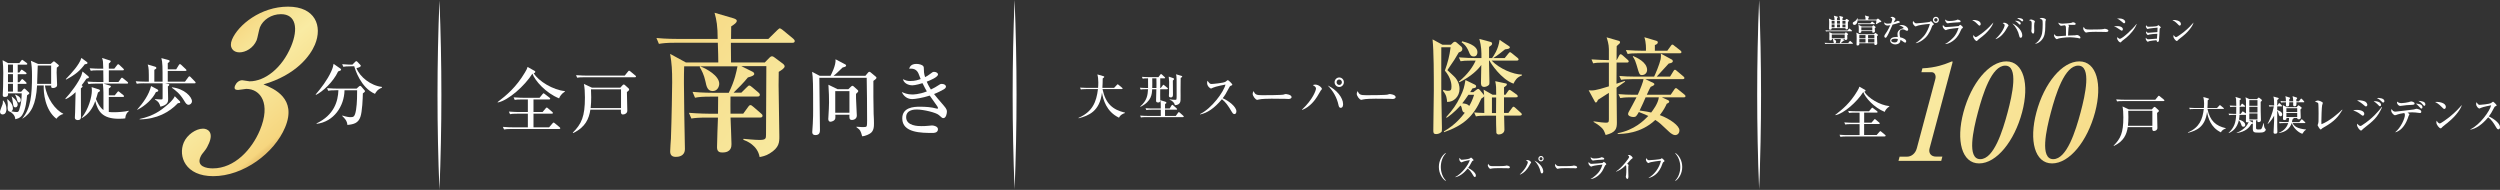 <?xml version="1.0" encoding="UTF-8"?>
<svg id="_レイヤー_2" data-name="レイヤー 2" xmlns="http://www.w3.org/2000/svg" width="688.3" height="52.27" xmlns:xlink="http://www.w3.org/1999/xlink" viewBox="0 0 688.3 52.27">
  <rect x="0" y="0" width="688.3" height="52.27" fill="#333333" stroke="none"/>
  <defs>
    <style>
      .cls-1 {
        fill: #fff;
      }

      .cls-2 {
        fill: url(#_新規グラデーションスウォッチ_5);
      }

      .cls-3 {
        fill: url(#_新規グラデーションスウォッチ_5-5);
      }

      .cls-4 {
        fill: url(#_新規グラデーションスウォッチ_5-2);
      }

      .cls-5 {
        fill: url(#_新規グラデーションスウォッチ_5-4);
      }

      .cls-6 {
        fill: url(#_新規グラデーションスウォッチ_5-6);
      }

      .cls-7 {
        fill: url(#_新規グラデーションスウォッチ_5-3);
      }
    </style>
    <linearGradient id="_新規グラデーションスウォッチ_5" data-name="新規グラデーションスウォッチ 5" x1="173.79" y1="-149.39" x2="640.43" y2="170.19" gradientUnits="userSpaceOnUse">
      <stop offset="0" stop-color="#f9eba3"/>
      <stop offset=".03" stop-color="#f6d67f"/>
      <stop offset=".1" stop-color="#e3ba68"/>
      <stop offset=".19" stop-color="#cb974b"/>
      <stop offset=".24" stop-color="#c38a40"/>
      <stop offset=".3" stop-color="#d6a758"/>
      <stop offset=".39" stop-color="#f6d67f"/>
      <stop offset=".46" stop-color="#f7e395"/>
      <stop offset=".52" stop-color="#f9eba3"/>
      <stop offset=".69" stop-color="#f6d67f"/>
      <stop offset=".7" stop-color="#edc974"/>
      <stop offset=".75" stop-color="#d6a657"/>
      <stop offset=".79" stop-color="#c89146"/>
      <stop offset=".81" stop-color="#c38a40"/>
      <stop offset=".87" stop-color="#d6a758"/>
      <stop offset=".96" stop-color="#f6d67f"/>
      <stop offset=".98" stop-color="#f7e191"/>
      <stop offset="1" stop-color="#f9ea9f"/>
    </linearGradient>
    <linearGradient id="_新規グラデーションスウォッチ_5-2" data-name="新規グラデーションスウォッチ 5" x1="263" y1="-114.33" x2="621.56" y2="131.23" gradientTransform="translate(81.01 5)" xlink:href="#_新規グラデーションスウォッチ_5"/>
    <linearGradient id="_新規グラデーションスウォッチ_5-3" data-name="新規グラデーションスウォッチ 5" x1="263" y1="-114.33" x2="621.56" y2="131.23" gradientTransform="translate(81.01 5)" xlink:href="#_新規グラデーションスウォッチ_5"/>
    <linearGradient id="_新規グラデーションスウォッチ_5-4" data-name="新規グラデーションスウォッチ 5" x1="263" y1="-114.33" x2="621.56" y2="131.23" gradientTransform="translate(81.01 5)" xlink:href="#_新規グラデーションスウォッチ_5"/>
    <linearGradient id="_新規グラデーションスウォッチ_5-5" data-name="新規グラデーションスウォッチ 5" x1="41.84" y1="-82.92" x2="389.43" y2="155.13" xlink:href="#_新規グラデーションスウォッチ_5"/>
    <linearGradient id="_新規グラデーションスウォッチ_5-6" data-name="新規グラデーションスウォッチ 5" x1="35.08" y1="-20.13" x2="103.16" y2="61.35" gradientTransform="translate(-4)" xlink:href="#_新規グラデーションスウォッチ_5"/>
  </defs>
  <g id="_落とし込み" data-name="落とし込み">
    <path class="cls-1" d="m308.08,32.4c-3.51-1.67-4.35-5.01-4.69-6.9-.59,5.13-3.65,6.35-6.42,7.07l-.03-.12c3.85-1.67,4.93-4.39,5.35-7.92h-3.24c-.95,0-1.2.06-1.46.1l-.23-.51c.65.05,1.28.08,1.93.08h3.03c.03-.33.07-.81.07-1.5,0-.79-.09-1.6-.26-2.21l1.66.48c.09.03.23.07.23.19,0,.15-.27.34-.42.44-.01.83-.03,1.77-.09,2.59h3.22l.76-.8c.07-.07.14-.18.22-.18s.16.08.26.15l.96.8c.07.06.14.12.14.21,0,.15-.14.15-.22.15h-5.31c.85,4.07,2.85,5.71,6.19,6.49v.11c-.54.19-1.27.46-1.64,1.28Z"/>
    <path class="cls-1" d="m321.35,24.57h-1.92c-.03,1.46,0,2.25.01,2.93.01.25.01.72-.58.72s-.57-.36-.57-.55c0-.03.01-.19.01-.39.01-.43.05-2.32.07-2.71h-1.16c-.05,1.31-.14,3.3-3.2,4.84l-.08-.1c1.84-1.59,2.05-3.06,2.15-4.75h-.57c-.82,0-1.12.03-1.46.1l-.22-.51c.82.07,1.77.08,1.92.08h.34c.01-.5.01-.52-.01-2.66-.92,0-1.22.04-1.46.1l-.23-.51c.82.07,1.78.08,1.93.08h2.62l.51-.68c.09-.12.14-.18.2-.18.08,0,.2.11.26.15l.73.68c.09.08.14.12.14.21,0,.12-.11.15-.2.15h-1.14v2.66s.14,0,.14,0l.54-.72c.11-.15.15-.17.2-.17.07,0,.12.04.24.15l.85.7c.07.06.14.12.14.21,0,.14-.11.15-.2.15Zm4.37,7.67h-10.14c-.82,0-1.12.03-1.46.1l-.22-.51c.82.07,1.77.08,1.92.08h3.77v-1.71h-2.51c-.82,0-1.12.03-1.46.1l-.23-.51c.82.07,1.78.08,1.93.08h2.27c0-1.39,0-1.56-.12-2.29l1.31.4c.23.07.35.15.35.32,0,.12-.07.17-.36.34-.01.18-.03.39-.01,1.23h1.28l.51-.84c.04-.06.14-.18.22-.18s.22.12.24.15l.93.84c.08.08.14.12.14.21,0,.14-.11.15-.2.15h-3.12v1.71h2.96l.63-.87c.12-.18.18-.18.2-.18.09,0,.22.11.26.15l.97.87c.08.07.13.12.13.21,0,.14-.11.15-.2.15Zm-7.34-10.67h-1.14c.03,1.17,0,2.21-.01,2.66h1.16c0-.48.03-1.71-.01-2.66Zm4.53.61c-.01.61.03,3.27.03,3.81,0,.28,0,.84-.58.84-.54,0-.54-.33-.54-.51,0-.12.04-.66.04-.77.04-1.33.03-2.77.03-3.01,0-.28-.01-.4-.12-1.45l1.2.4c.19.07.27.15.27.26,0,.08,0,.12-.32.43Zm2.15-.73c-.01.33-.03,2.44-.03,3.59,0,.68.03,1.77,0,2.44-.01.41-.07,1.44-1.58,1.48-.07-.61-.63-1.23-1.41-1.49v-.11c.49.07,1.08.12,1.55.12.36,0,.36-.06.36-1.34,0-.98-.01-3.48-.01-4.27-.01-.84-.07-1.08-.15-1.42l1.47.43c.2.05.23.12.23.18,0,.18-.24.29-.45.39Z"/>
    <path class="cls-1" d="m339.86,31.41c-.36,0-.57-.36-.7-.58-1.04-1.77-1.66-2.65-2.74-3.52-2.07,2.51-4.12,3.85-6.03,4.2v-.11c3.23-1.53,6.57-6.16,7.01-8.12-.04.01-2.74.51-3.46.87-.39.21-.45.22-.55.22-.2,0-1.05-.63-1.05-1.52,0-.36.05-.46.12-.61.55.73.66.88,1.11.88.32,0,3.28-.26,3.84-.62.09-.07.53-.44.64-.44.18,0,1.23,1.02,1.23,1.24,0,.15-.09.19-.53.36-.12.06-.18.15-.38.52-.89,1.66-1.04,1.93-1.74,2.86,1.65.7,3.77,2.36,3.77,3.6,0,.33-.12.76-.53.76Z"/>
    <path class="cls-1" d="m354.68,27.25c-.22,0-.55-.01-.82-.04-.26-.01-3.55-.04-3.78-.04-.78,0-2.85.04-3.47.22-.24.07-.35.1-.46.1-.5,0-1.26-1.09-1.26-1.64,0-.18.05-.41.22-.77.47.97.8,1.13,2.41,1.13.78,0,5.47-.01,5.93-.18.2-.07.36-.14.54-.14.03,0,1.61.12,1.61.86,0,.23-.26.51-.91.51Z"/>
    <path class="cls-1" d="m358.47,30.17c2.99-2.79,3.85-5.3,3.85-5.8,0-.43-.43-.69-.85-.9.13-.1.23-.18.62-.18,1,0,1.86.84,1.86,1.2,0,.1-.12.21-.3.41-.05.06-.87,1.49-1.04,1.75-.51.8-1.89,2.79-4.1,3.62l-.05-.11Zm11.31-1.5c0,.17,0,1.02-.66,1.02-.43,0-.54-.47-.61-.79-.43-2.04-1.49-3.89-2.96-5.36,2.43,1.1,4.23,3.38,4.23,5.12Zm.22-6.03c0,.72-.58,1.31-1.28,1.31s-1.28-.59-1.28-1.31.58-1.31,1.28-1.31,1.28.58,1.28,1.31Zm-2.01,0c0,.41.32.75.73.75s.73-.35.73-.75c0-.43-.35-.75-.73-.75s-.73.3-.73.75Z"/>
    <path class="cls-1" d="m383.33,27.25c-.22,0-.55-.01-.82-.04-.26-.01-3.55-.04-3.78-.04-.78,0-2.85.04-3.47.22-.24.07-.35.1-.46.1-.5,0-1.26-1.09-1.26-1.64,0-.18.05-.41.22-.77.47.97.8,1.13,2.41,1.13.78,0,5.47-.01,5.93-.18.2-.07.36-.14.54-.14.03,0,1.61.12,1.61.86,0,.23-.26.51-.91.51Z"/>
    <g>
      <path class="cls-1" d="m397.99,49.8c-.96-.64-1.84-2.07-1.84-3.84s.88-3.19,1.84-3.83l.08.11c-.81.76-1.39,2.21-1.39,3.72s.59,2.96,1.39,3.72l-.08.11Z"/>
      <path class="cls-1" d="m406.06,48.73c-.21,0-.32-.21-.4-.33-.59-1.01-.95-1.52-1.56-2.02-1.18,1.44-2.34,2.21-3.43,2.41v-.06c1.84-.88,3.73-3.53,3.99-4.66-.02,0-1.56.29-1.97.5-.22.12-.25.13-.32.13-.12,0-.6-.36-.6-.87,0-.21.03-.26.07-.35.32.42.38.51.63.51.18,0,1.87-.15,2.18-.36.05-.04.3-.25.36-.25.1,0,.7.59.7.71,0,.09-.05.11-.3.21-.07.03-.1.09-.22.3-.51.95-.59,1.11-.99,1.64.94.4,2.14,1.36,2.14,2.07,0,.19-.07.44-.3.44Z"/>
      <path class="cls-1" d="m415.19,46.33c-.12,0-.32,0-.47-.02-.15,0-2.02-.02-2.15-.02-.45,0-1.62.02-1.98.13-.14.04-.2.06-.26.06-.28,0-.71-.63-.71-.94,0-.1.03-.24.12-.44.27.55.45.65,1.37.65.45,0,3.11,0,3.37-.1.12-.04.21-.08.31-.08.02,0,.92.07.92.49,0,.13-.15.29-.52.29Z"/>
      <path class="cls-1" d="m418.45,48.01c1.7-1.6,2.19-3.04,2.19-3.33,0-.25-.25-.4-.49-.52.08-.06.13-.1.35-.1.57,0,1.06.48,1.06.69,0,.06-.07.12-.17.24-.03.03-.49.86-.59,1.01-.29.46-1.08,1.6-2.33,2.08l-.03-.06Zm6.43-.86c0,.09,0,.59-.38.59-.25,0-.31-.27-.35-.45-.25-1.17-.85-2.23-1.68-3.07,1.38.63,2.41,1.94,2.41,2.94Zm.12-3.46c0,.41-.33.75-.73.75s-.73-.34-.73-.75.33-.75.73-.75.73.33.73.75Zm-1.14,0c0,.24.18.43.42.43s.41-.2.41-.43c0-.25-.2-.43-.41-.43s-.42.17-.42.43Z"/>
      <path class="cls-1" d="m433.7,46.33c-.12,0-.31,0-.47-.02-.15,0-2.02-.02-2.15-.02-.44,0-1.62.02-1.97.13-.14.04-.2.06-.26.06-.28,0-.72-.63-.72-.94,0-.1.03-.24.12-.44.27.55.45.65,1.37.65.45,0,3.11,0,3.38-.1.12-.04.21-.08.31-.08.02,0,.91.07.91.49,0,.13-.15.29-.52.29Z"/>
      <path class="cls-1" d="m441.94,45.52s-.06.07-.22.44c-.35.76-.69,1.56-1.65,2.35-.38.32-1.25.94-2.09.97v-.06c.78-.32,1.87-1.44,2.07-1.69.33-.39.81-1.09,1.14-2.22-.46.05-2.35.25-2.79.44-.05.02-.25.13-.29.13-.16,0-.78-.45-.78-1,0-.09.02-.17.06-.28.06.09.14.21.34.36.18.13.23.15.45.15.51,0,2.95-.2,3.04-.25.06-.04.27-.31.33-.31.08,0,.69.44.69.65,0,.1-.08.16-.31.32Zm-1.02-1.55c-.36.02-1.5.09-1.82.15-.35.06-.38.08-.49.08-.36,0-.71-.55-.67-.95.36.38.78.38,1.09.38.87,0,1.47-.17,1.56-.2.07-.02.34-.16.4-.16s.39.12.48.17c.11.05.21.13.21.28,0,.21-.12.22-.76.25Z"/>
      <path class="cls-1" d="m449.26,43.73c-.22.16-.31.26-.5.48-.12.13-.65.75-.77.88.13.08.4.27.4.38,0,.06-.08.28-.08.32,0,.06-.02.48-.02.99,0,.31.05,1.67.05,1.94,0,.2-.07.55-.3.55s-.42-.41-.42-.63c0-.08.07-.44.08-.51.05-.45.06-.9.06-1.35,0-.16,0-1.02-.05-1.18t-.1-.11c-1.17,1.17-2.07,1.56-2.66,1.77l-.03-.05c1.57-.99,3.62-3.66,3.62-3.99,0-.2-.21-.38-.38-.53.1-.02.2-.03.34-.03.48,0,1.01.62,1.01.8,0,.09-.03.12-.24.26Z"/>
      <path class="cls-1" d="m457.99,44.61c-.08.04-.15.08-.25.36-.95,2.96-2.69,3.72-3.81,4.05l-.02-.07c1.55-.9,2.94-2.7,3.38-4.69-.32-.02-2.77.29-3.26.55-.12.07-.15.09-.19.09-.09,0-.68-.32-.68-1.01,0-.13.04-.22.08-.34.07.07.33.4.4.46.08.06.18.1.39.1.52,0,2.97-.24,3.16-.33.06-.03.3-.22.36-.22.08,0,.51.43.58.51.08.08.12.15.12.26,0,.15-.05.18-.26.28Z"/>
      <path class="cls-1" d="m461.31,49.8l-.08-.11c.81-.76,1.39-2.21,1.39-3.72s-.59-2.96-1.39-3.72l.08-.11c.96.64,1.84,2.07,1.84,3.83s-.88,3.19-1.84,3.84Z"/>
    </g>
    <g>
      <path class="cls-2" d="m401.64,14.42c-.98,1.71-1.18,2.03-3.15,4.89.35.35,1.96,1.77,2.22,2.12,1.01,1.27,1.13,2.39,1.13,3.06,0,2.09-1.62,3.65-3.43,3.57-.06-.85-.12-1.89-1.13-3.03l.09-.29c.35.12.81.27,1.27.27.84,0,.98-.29.98-1.21,0-.56-.06-2.27-1.82-4.36.84-2.33,1.24-3.95,1.59-6.42h-2.57c-.03,2,0,10.78,0,12.58,0,1.53.17,8.28.17,9.63,0,.85,0,.97-.17,1.12-.32.35-.89.56-1.39.56-.81,0-.81-.38-.81-1.12,0-3.01.14-7.81.14-10.84,0-4.15,0-10.87-.35-14.11l2.71,1.47h2.34l.55-.53c.17-.18.35-.29.55-.29.14,0,.32.06.46.21l1.33,1.15c.12.09.26.35.26.65,0,.5-.35.74-.98.94Zm16.91,17.41h-4.44c0,.35.09,3.8.09,3.89,0,1-1.04,1.3-1.53,1.3-.14,0-.58,0-.69-.47-.06-.21-.09-4.18-.09-4.71h-2.42c-1.76,0-2.4.06-3.12.21l-.49-1.09c.78.06,1.13.09,2.8.15,0-2.5,0-3.71-.03-4.6-.12.21-.2.24-.78.62-2.19,4.95-4.88,7.37-10.3,9.28v-.24c3.18-1.86,4.79-3.92,5.74-5.13-.4-.12-.61-.27-.72-.77-.17-.83-.2-.91-.46-1.21-1.88,2.06-3.2,2.95-3.84,3.39l-.09-.21c1.82-2.06,2.74-3.3,3.9-5.69.9-1.83,1.07-2.65,1.39-4.51l2.54,1.24c.2.09.4.21.4.5,0,.38-.29.44-1.01.56-.23.38-.38.62-.63,1.03h.87l.89-.68c.12-.09.29-.21.43-.21.2,0,.35.18.46.29l.9,1.09c.06.06.23.24.29.44-.03-.56-.06-1-.14-1.62l2.48,1.41h.98c0-2,0-2.45-.26-3.74l2.77.59c.35.06.43.09.43.29,0,.29-.35.53-.78.8v2.06h.4l.69-.97c.09-.15.26-.38.43-.38.12,0,.17.03.55.29l1.41,1c.09.06.29.27.29.47,0,.27-.23.29-.46.29h-3.32v4.3h1.21l.95-1.3c.2-.27.29-.41.46-.41s.46.27.52.32l1.47,1.33c.17.15.29.27.29.44,0,.27-.26.32-.43.32Zm-1.88-8.81c-3.38-1.21-6.26-5.63-6.58-6.33h-.14c0,.91.12,5.07.12,5.92,0,.41,0,.68-.23.85-.35.32-.89.47-1.21.47-.89,0-.89-.77-.89-1.12,0-.77.06-3.98.09-4.92-.84,1.21-2.77,3.15-6,4.74l-.2-.15c2.51-2.03,3.98-4.24,4.65-5.8h-1.01c-1.79,0-2.42.06-3.15.18l-.46-1.06c1.76.15,3.78.18,4.13.18h2.08c0-1.86,0-3.15-.58-5.27l2.97.8c.26.06.55.15.55.53,0,.32-.32.53-.84.88v3.06h.84c.4-.56,1.73-2.39,2.05-5.01l2.51,1.68c.26.18.32.24.32.35,0,.41-.43.47-1.33.59-.52.41-2.11,1.74-3.23,2.39h3.15l1.01-1.24c.26-.29.32-.38.43-.38.14,0,.2.06.55.32l1.53,1.24c.14.12.29.27.29.44,0,.27-.26.32-.46.32h-6.96c2.25,2.3,5.92,3.8,8.34,3.86v.24c-1.36.47-1.85,1.3-2.31,2.24Zm-10.97-7.48c-.78,0-1.01-.56-1.33-1.38-.69-1.68-1.62-2.27-1.96-2.5l.14-.29c.92.24,4.21,1.03,4.21,2.98,0,.44-.12,1.21-1.07,1.21Zm-1.41,10.55c-.75,1.09-1.07,1.56-1.7,2.36.72.06,1.5.15,1.9.74.43-.71.92-1.68,1.36-3.09h-1.56Zm6.47.74v4.3h1.13c0-.47.03-2.86.03-4.3h-1.15Z"/>
      <path class="cls-2" d="m447.97,17.22h-2.89l-.03,5.83c.75-.27,2.11-.71,2.25-.77l.14.18c-.12.09-1.59,1.12-2.37,1.68,0,1.94.09,8.19.09,9.58,0,1.77-.32,2.74-3.09,3.45-.49-1.3-.58-1.5-1.27-2.15-.75-.68-1.41-1.06-2.05-1.44v-.18c1.85.27,2.83.38,3.26.38.75,0,.95-.06.95-.88v-7.34c-.26.15-2.91,1.83-3,1.92-.12.27-.29.74-.61.74-.14,0-.2-.15-.26-.24l-1.7-3.12c1.13.09,1.67.15,5.57-1.09v-6.54h-1.21c-1.76,0-2.4.06-3.12.21l-.46-1.09c1.76.15,3.78.18,4.1.18h.69v-3.01c0-1.3-.43-2.62-.63-3.24l3.38.97c.14.03.32.15.32.38,0,.15-.06.27-.14.35-.12.15-.69.59-.78.71-.03.29-.03,2.56-.03,3.83h.06l.64-1.21c.09-.12.2-.38.43-.38.17,0,.43.24.55.32l1.36,1.21c.17.15.29.27.29.44,0,.27-.23.32-.43.32Zm15.64,9.58h-6.06l1.7.77c.17.09.32.24.32.41,0,.27-.29.41-.69.59-.37.83-.84,1.77-1.9,3.12,2.8,1.03,5.4,2.92,5.4,4.18,0,.94-.66,1.33-1.18,1.33s-1.21-.5-1.59-.85c-2.45-2.33-2.74-2.59-3.87-3.33-4.04,3.8-8.86,3.83-10.36,3.86v-.21c4.62-.88,7.16-3.45,8.43-4.74-.43-.21-1.1-.53-2.6-1.09-.66,1.15-.81,1.38-1.5,1.38-.55,0-1.47-.27-1.47-.83,0-.21.09-.38.17-.56.29-.56,1.85-3.36,2.16-4.04h-1.36c-2.02,0-2.57.12-3.12.21l-.49-1.09c1.39.12,2.74.18,4.13.18h1.18c.72-1.56,1.5-3.59,1.59-4.3h-3.06c-2.02,0-2.57.09-3.12.18l-.49-1.06c1.39.12,2.74.18,4.13.18h5.46c.32-.62,1.47-3.33,1.79-4.77.03-.21.12-.77.06-1.56l3.09,1.68c.17.12.2.35.2.38,0,.44-.43.53-1.13.68-.49.5-2.77,3.03-3.29,3.59h3.67l.92-1.5c.12-.21.23-.38.43-.38s.37.21.52.32l1.79,1.5c.12.12.29.27.29.44,0,.29-.29.32-.46.32h-10.3l2.22,1.06c.12.06.26.15.26.35,0,.18-.09.32-1.01.71-.26.44-.35.59-1.07,2.18h6.58l1.01-1.47c.12-.18.23-.35.43-.35s.32.15.52.29l1.82,1.47c.12.09.29.27.29.44,0,.32-.26.32-.43.32Zm-1.1-12.14h-11.26c-1.76,0-2.4.06-3.12.21l-.49-1.09c1.76.15,3.81.18,4.13.18h1.39c.03-.56.06-2.27-.43-3.71l3.35,1c.06.03.35.09.35.41,0,.5-.66.68-.81.74v1.56h3.43l.95-1.3c.12-.18.26-.38.43-.38.2,0,.35.15.55.32l1.67,1.3c.12.09.29.27.29.44,0,.29-.26.32-.43.32Zm-10.36,6.01c-.75,0-.78-.06-1.59-2.86-.29-.94-.4-1.3-1.01-2.24l.06-.15c.9.38,3.87,1.65,3.87,3.83,0,.88-.69,1.41-1.33,1.41Zm.92,6.13c-.38.85-.98,2.33-1.65,3.62,1.76.24,2.68.44,3.18.56.46-.59,1.9-2.45,2.11-4.18h-3.64Z"/>
    </g>
    <path class="cls-1" d="m593.89,31.09c0,.23.09,3.75.09,4.14,0,.5-.46.84-.97.84s-.46-.59-.44-1.06h-6.76c-.3,1.96-1.05,3.86-3.81,5.18l-.08-.09c1.93-1.94,2.68-3.54,2.68-7.77,0-1.24-.06-2.16-.23-3.02l1.77.82h6.29l.52-.56c.06-.06.14-.14.24-.14s.18.06.24.11l.81.73c.08.08.14.16.14.26,0,.17-.12.28-.49.56Zm1.78-3.26h-11.15c-.93,0-1.26.03-1.65.09l-.24-.56c.91.08,2,.09,2.16.09h8.61l.73-.9c.08-.09.14-.19.23-.19.11,0,.2.08.29.16l1.13.93c.08.06.12.12.12.2,0,.14-.12.17-.23.17Zm-3.09,2.67h-6.64c.03.48.05.96.05,1.73s-.03,1.6-.12,2.41h6.72v-4.14Z"/>
    <g>
      <path class="cls-1" d="m611.47,36.44c-2.87-1.36-3.55-4.09-3.83-5.63-.49,4.19-2.98,5.18-5.24,5.76l-.02-.1c3.14-1.36,4.03-3.58,4.37-6.46h-2.65c-.77,0-.98.04-1.19.08l-.19-.42c.53.05,1.05.07,1.58.07h2.47c.02-.27.06-.66.06-1.23,0-.64-.08-1.31-.21-1.8l1.36.39c.08.02.19.06.19.16,0,.12-.22.28-.34.36-.01.67-.02,1.44-.08,2.12h2.63l.62-.65c.06-.06.11-.15.18-.15s.13.07.21.12l.78.65c.06.04.11.1.11.17,0,.12-.11.12-.18.12h-4.34c.69,3.32,2.33,4.66,5.05,5.29v.09c-.44.16-1.04.37-1.33,1.05Z"/>
      <path class="cls-1" d="m623.27,33.93c.01.33.09,1.19.32,1.42.2.2.22.22.22.34,0,.16-.13.41-.4.57-.26.18-.55.25-1.58.25-1.3,0-1.59-.07-1.59-1.2,0-.19.02-1.1.02-1.31-.08.06-.1.07-.42.16-.56.93-1.48,2.08-4.05,2.48v-.07c.74-.31,2.65-1.17,3.32-3.04-.13.12-.32.16-.43.16-.09,0-.34-.02-.34-.29s.03-1.5.03-1.78h-1.79c-.02.46-.04.82-.14,1.32,1.57.45,1.72,1.18,1.72,1.45,0,.18-.09.51-.51.51-.39,0-.49-.29-.56-.54-.13-.43-.47-1.07-.68-1.29-.47,2.16-1.65,3.07-2.79,3.58l-.04-.07c1.52-1.45,1.99-2.79,2.07-4.95h-.72c-.76,0-.97.03-1.19.08l-.18-.42c.5.04,1.06.07,1.57.07h.53c.02-.61.02-.88.02-1.96h-.43c-.77,0-.98.04-1.19.08l-.19-.42c.51.04,1.07.07,1.58.07h.23v-.36c0-1.47-.04-1.61-.23-2.09l1.33.41c.07.02.19.06.19.17,0,.12-.11.19-.35.31v1.56h.24l.26-.44s.09-.15.17-.15c.06,0,.1.02.21.11l.53.45s.11.1.11.18c0,.11-.11.11-.17.11h-1.36v.86c0,.55-.01.89-.02,1.1h.32l.39-.54c.04-.06.1-.14.17-.14.04,0,.07.01.21.11l.69.47c0-.52.02-2.34-.01-3.39,0-.14-.02-.65-.13-1.07l1.08.51h2.07l.35-.36s.1-.08.14-.08.15.07.18.09l.58.46c.07.06.12.14.12.24,0,.12-.12.24-.35.38,0,1.65,0,2.07.01,2.54,0,.35.07,2.05.07,2.44,0,.2,0,.61-.75.61-.23,0-.23-.09-.22-.48h-.38v2.08c0,.39.2.43.65.43.63,0,.72-.03.83-.19.22-.29.45-1.1.56-1.53h.08Zm-3-.79h-.99s0,.05-.01.07l.9.5.1.04v-.61Zm-.99-5.57v1.56h2.25v-1.56h-2.25Zm0,1.83v1.56h2.25v-1.56h-2.25Zm0,1.83v1.64h2.25v-1.64h-2.25Z"/>
      <path class="cls-1" d="m624.64,28.97c.5.04.71.06,1.48.07-.03-1.63-.03-1.91-.22-2.46l1.25.34c.18.04.23.1.23.19,0,.1-.04.14-.41.44.01.15.01.21.01.31-.01.19-.02,1.01-.02,1.18h.09l.29-.5c.04-.08.1-.15.17-.15s.14.06.21.12l.49.5c.09.09.11.11.11.18,0,.1-.09.11-.17.11h-1.18c-.01.63-.01.71-.01.99.6.19,1.38.56,1.38,1.2,0,.35-.22.53-.44.53-.38,0-.47-.37-.53-.61-.12-.48-.24-.71-.41-.96,0,1.49,0,3.31.01,4.48,0,.2.04,1.11.04,1.29,0,.26,0,.6-.6.6-.34,0-.45-.12-.45-.42s.13-2.73.15-3.25c0-.11.02-1.02.01-1.31-.31.6-.99,1.63-1.73,2.3l-.06-.04c.56-1.16,1.29-2.67,1.71-4.81-.66,0-.92.02-1.22.08l-.18-.42Zm6.57,3.53c.26.07.3.07.3.15,0,.09-.29.19-.34.21-.03.26-.09.52-.15.77h2.03l.49-.65c.1-.14.13-.15.18-.15.06,0,.15.08.2.12l.68.65c.07.07.11.1.11.17,0,.12-.11.12-.17.12h-3.35c.43.86,1.3,1.53,3.7,1.77v.07c-.46.29-.54.41-1.02,1.11-1.25-.42-2.5-1.74-2.9-2.95h-.02c-.5,1.49-1.69,2.51-3.54,2.73v-.08c1.65-.57,2.34-1.88,2.59-2.66h-1.18c-.76,0-.97.05-1.19.08l-.18-.42c.52.05,1.05.07,1.57.07h1.07c.12-.53.13-.8.14-1.12h-.72c-.01.28-.01.57-.6.57-.2,0-.36-.09-.36-.35,0-.21.04-1.27.04-1.52,0-.83,0-.98-.07-2.23l1.07.54h2.72l.31-.35c.04-.06.13-.15.2-.15s.12.03.22.11l.5.37c.1.07.15.12.15.23,0,.15-.23.34-.33.43,0,.3.08,1.8.08,2.14,0,.26,0,.57-.58.57-.33,0-.38-.19-.38-.37h-1.27Zm.15-4.6c-.01-.53-.04-1.02-.17-1.42l1.01.33c.08.02.26.08.26.22,0,.09-.06.16-.24.34,0,.17,0,.26.01.53h.72l.44-.62c.04-.06.1-.14.17-.14s.16.07.22.12l.54.6c.07.08.11.14.11.19,0,.1-.09.11-.16.11h-2.02c.03.72.04,1.1-.55,1.1-.24,0-.34-.14-.34-.44v-.66h-1.09c.01.8.02,1.15-.55,1.15-.37,0-.37-.05-.35-1.15-.68,0-.95.01-1.32.08l-.19-.42c.54.06.84.06,1.51.07,0-.79-.1-1.17-.16-1.41l1.08.35c.17.06.24.08.24.18,0,.09-.03.11-.26.33v.55h1.1Zm1.11,1.89h-2.98v1.06h2.98v-1.06Zm0,2.44v-1.11h-2.98v1.11h2.98Z"/>
      <path class="cls-1" d="m639.77,35.08c-.4.21-.47.29-.65.47-.1.1-.14.1-.18.1-.28,0-.87-1.12-.87-1.19s.12-.3.14-.35c.09-.25.11-.61.12-.74.02-.36.02-1.74.02-2.17,0-.34-.01-2.53-.09-2.75-.04-.1-.12-.17-.33-.26-.07-.02-.49-.18-.6-.21.39-.21.57-.31.82-.31.36,0,1.37.4,1.37.67,0,.1-.17.55-.19.64-.12.56-.21,3.56-.21,4.34,0,.38.01.63.02.88,2.22-.84,4.74-3.06,5.69-4.01l.08.08c-1.07,1.73-2.03,3.08-5.15,4.81Z"/>
      <path class="cls-1" d="m650.56,31.85c-.19,0-.25-.06-.84-.51-.54-.42-1.21-.71-1.85-.99.25-.04.55-.09.99-.09,1.33,0,2.07.46,2.07,1.08,0,.29-.18.51-.37.51Zm.84-2.55c-.18,0-.24-.06-.81-.56-.14-.12-.83-.69-1.65-1.08.2-.03.31-.06.54-.06.43,0,1.47.17,1.8.43.44.35.49.72.49.83,0,.31-.24.44-.36.44Zm-.7,6.11c-.14.11-.25.23-.29.27-.14.18-.21.26-.38.26-.34,0-1.09-.99-1.09-1.55,0-.1.01-.18.06-.34.1.14.55.63.82.63.19,0,.29-.06.43-.15,2.93-1.86,4.66-3.98,5.5-5.08l.09.06c-1.28,2.86-2.37,3.73-5.14,5.9Zm4.56-6.16c-.19,0-.28-.09-.57-.44-.15-.18-.83-.74-1.18-.97,1.4,0,2.04.47,2.04,1.06,0,.22-.17.35-.29.35Zm.87-1.01c-.14,0-.18-.03-.47-.34-.23-.24-.67-.66-1.27-.88.13-.03.23-.06.41-.06.06,0,1.67.03,1.67.89,0,.26-.18.38-.33.38Z"/>
      <path class="cls-1" d="m659.47,36.38c1.55-1.25,2.65-3.78,2.65-4.73,0-.3-.06-.37-.19-.53-.96.14-1.4.26-1.75.37-.15.06-.69.25-.81.25-.23,0-1.02-.64-1.02-1.28,0-.2.04-.31.09-.44.33.47.5.72,1.09.72.01,0,4.73-.53,5.04-.6.12-.02.61-.19.72-.19.14,0,1.34.2,1.34.8,0,.37-.26.37-.38.37-.03,0-1.11-.14-1.25-.15-.39-.04-.67-.04-.83-.04-.43,0-.84.02-1.33.08.45.33.52.34.52.47,0,.08-.19.37-.22.44-.05.12-.23.68-.28.79-.81,2.15-2.04,3.34-3.34,3.71l-.06-.04Zm1.74-7.99c.53,0,1.42-.15,1.88-.26.12-.03.64-.2.75-.2.17,0,.95.16.95.56,0,.35-.23.36-1.31.41-.66.02-1.19.08-1.75.16-.2.03-.75.11-.92.11-.34,0-.86-.43-.86-.94,0-.06.01-.11.04-.28.1.11.41.45,1.22.45Zm5.75,1.13c0,.18-.08.37-.3.37-.14,0-.18-.03-.49-.38-.58-.64-.85-.84-1.03-.98.3.01,1.81.03,1.81.99Zm.79-.78c0,.24-.11.39-.28.39-.14,0-.18-.04-.44-.36-.44-.51-.47-.54-1.22-1.01.89.07,1.94.18,1.94.98Z"/>
      <path class="cls-1" d="m672.96,29.99c-.19,0-.33-.16-.71-.54-.9-.93-1.45-1.18-1.84-1.37.2-.02.33-.03.54-.03.38,0,2.44.16,2.44,1.41,0,.35-.25.54-.43.54Zm.99,3.75c-.41.33-1.07.81-1.45,1.16-.07.06-.32.36-.39.39-.06.03-.11.04-.15.04-.4,0-1.18-1.02-1.18-1.58,0-.19.04-.38.08-.53.35.61.68.77.87.77.31,0,2.15-1.37,2.55-1.69,1.8-1.43,2.86-2.64,3.45-3.34l.04.02c-.18.72-1.28,2.72-3.83,4.75Z"/>
      <path class="cls-1" d="m687.87,35.62c-.3,0-.46-.29-.57-.47-.85-1.44-1.36-2.16-2.24-2.87-1.69,2.05-3.36,3.14-4.92,3.42v-.09c2.64-1.25,5.36-5.02,5.72-6.62-.03.01-2.24.42-2.82.71-.32.17-.36.18-.45.18-.17,0-.86-.52-.86-1.24,0-.29.04-.37.1-.49.45.6.54.72.9.72.26,0,2.68-.21,3.13-.51.08-.06.43-.36.52-.36.14,0,1,.83,1,1.01,0,.12-.08.16-.43.29-.1.05-.14.12-.31.43-.73,1.35-.85,1.58-1.42,2.33,1.35.57,3.08,1.92,3.08,2.94,0,.27-.1.62-.43.62Z"/>
    </g>
    <g>
      <path class="cls-1" d="m507.87,9.28l.21-.29c.07-.09.11-.1.14-.1.04,0,.06.02.21.14l.31.25c.07.06.09.1.09.14,0,.05-.03.09-.24.26,0,.16.02.83.02.96,0,.37-.4.37-.46.37-.26,0-.26-.17-.25-.29h-.73l.52.18c.06.02.14.08.14.14,0,.12-.18.15-.29.17-.15.16-.7.62-.72.64h2.03l.37-.47c.06-.08.1-.12.14-.12.03,0,.08.03.16.1l.54.47s.09.08.09.13c0,.09-.08.1-.14.1h-6.56c-.53,0-.73.02-.94.06l-.15-.33c.53.04,1.15.05,1.25.05h1.34c-.1-.07-.12-.12-.19-.52-.06-.37-.08-.45-.14-.62h-.25c0,.13.02.43-.48.43-.19,0-.24-.1-.24-.27,0-.19.02-.98.02-1.14,0-.58-.02-.71-.04-.86l.87.38h3.41Zm.79-.88l.37-.44c.09-.1.1-.11.14-.11.03,0,.08.02.16.09l.49.44s.09.08.09.13c0,.08-.07.1-.13.1h-6.11c-.54,0-.73.02-.95.05l-.14-.32c.53.05,1.15.05,1.25.05h4.84Zm-3.57-2.89c-.02-.57-.05-.79-.2-1.19l1.01.28s.1.04.1.1c0,.09-.09.17-.22.28,0,.24,0,.28,0,.54h.8c-.03-.54-.06-.76-.19-1.15l.94.26c.09.03.13.05.13.12,0,.1-.1.18-.18.22,0,.11-.02.36-.02.54h.77l.23-.21c.08-.07.1-.09.17-.09.07,0,.15.06.21.11l.31.23c.06.05.12.11.12.18,0,.09-.07.13-.29.27,0,.15-.02.37-.02.66s.02.8.02,1.04-.1.39-.41.39c-.24,0-.28-.12-.27-.35h-3.8c.03.43-.28.44-.45.44-.23,0-.27-.14-.27-.29,0-.25.03-1.35.03-1.57,0-.51,0-.69-.08-1.21l.86.4h.71Zm-.8.21v.8h.8v-.8h-.8Zm0,1.02v.78h.8v-.78h-.8Zm.04,2.76v1.03h3.55v-1.03h-3.55Zm.5,1.24c.24.11.69.29.69.78,0,.21-.12.3-.23.35h1.22c.17-.36.24-.74.31-1.13h-1.99Zm.94-5.02v.8h.81v-.8h-.81Zm0,1.02v.78h.81v-.78h-.81Zm2.33-.21v-.8h-.84v.8h.84Zm0,1v-.78h-.84v.78h.84Z"/>
      <path class="cls-1" d="m516.61,5.39l.28-.2c.05-.05.09-.08.15-.08.05,0,.09.03.14.07l.7.57c.06.05.08.09.08.15,0,.18-.18.2-.51.24-.28.2-.58.37-.91.52l-.06-.06c.08-.35.12-.64.14-.99h-5.19c-.03.68-.38,1.25-.87,1.25-.3,0-.45-.22-.45-.46,0-.21.02-.24.54-.54.22-.12.53-.38.7-.86h.07c0,.16.03.29.03.39h2.18c0-.47-.04-.7-.18-1.13l1,.28c.08.03.16.06.16.13,0,.08-.09.16-.23.28v.45h2.25Zm-4.7,6.52c0,.41,0,.61-.52.61-.21,0-.25-.09-.25-.29,0-.26.04-1.4.04-1.64,0-1.09-.03-1.27-.1-1.62l.95.47h3.84l.37-.29c.05-.05.1-.08.13-.08s.08.04.11.06l.5.39s.06.05.06.12c0,.08-.1.19-.27.34,0,.17,0,.43.02.77,0,.12.06,1.2.06,1.21,0,.3-.29.44-.52.44-.28,0-.29-.24-.29-.33,0-.05,0-.12,0-.16h-4.14Zm3.02-5.47l.34-.37c.05-.06.1-.11.15-.11.06,0,.11.05.18.1l.49.37c.05.04.09.08.09.13,0,.09-.08.09-.13.09h-3.46c-.53,0-.73.03-.94.06l-.14-.33c.41.04.76.05,1.17.05h2.26Zm.49.88l.24-.28c.05-.06.09-.1.13-.1s.09.05.17.12l.38.32s.06.07.06.12c0,.07-.09.15-.25.29,0,.13.06.73.06.81,0,.35-.35.39-.52.39-.21,0-.21-.11-.21-.43h-3.02c.03.25-.03.51-.49.51-.18,0-.23-.09-.23-.29,0-.12.02-.65.02-.76,0-.24-.02-.92-.08-1.2l.9.48h2.83Zm-1.81,3.23v-.89h-1.7v.89h1.7Zm0,1.14v-.93h-1.7v.93h1.7Zm-1.15-4.16v.83h3.02v-.83h-3.02Zm3.59,3.02v-.89h-1.73v.89h1.73Zm0,1.14v-.93h-1.73v.93h1.73Z"/>
      <path class="cls-1" d="m522.86,6.27c-.59.2-1.19.37-1.79.51-1.09,2.45-1.31,2.94-1.7,3.47-.03.04-.11.15-.24.15-.11,0-.34-.1-.34-.41,0-.22.12-.39.19-.49.28-.39.84-1.19,1.46-2.57-.19.05-.44.1-.73.1-.77,0-.93-.45-.93-.65,0-.09.03-.17.06-.26.14.27.4.39.91.39.27,0,.53-.04.92-.12.04-.12.3-.78.3-1.08,0-.33-.36-.44-.51-.48.15-.13.31-.21.5-.21.33,0,.9.37.9.63,0,.12-.11.27-.16.34-.17.26-.21.35-.34.6.22-.07.44-.16.63-.25.4-.19.45-.21.55-.21.12,0,.52.15.52.35,0,.12-.12.18-.2.21Zm2.19,2.2c-.16,0-.3-.07-.35-.1-.39-.21-.52-.29-.83-.29-.84,0-.89.7-.89,1.04,0,.47.1.87.16,1.15.83.15,1.68.59,1.68,1.08,0,.09-.05.39-.29.39-.17,0-.52-.26-.71-.39-.31-.23-.41-.28-.59-.36,0,.2-.03.59-.33.87-.36.34-.98.37-1.11.37-.7,0-1.39-.43-1.39-1.04,0-.71.77-1.02,1.7-1.02.16,0,.26,0,.38.02-.05-.46-.07-.62-.07-.84,0-1.08,1.04-1.4,1.41-1.52.03,0,.2-.04.23-.06.03-.03.04-.06.04-.09,0-.18-.46-.51-1.21-.67.22-.07.42-.12.66-.12,1.08,0,1.82.74,1.82,1.25,0,.18-.09.32-.29.32Zm-3.28,2.19c-.17,0-1.06,0-1.06.53,0,.37.59.5.92.5.88,0,.87-.71.87-.94-.18-.05-.3-.09-.73-.09Z"/>
      <path class="cls-1" d="m527.46,11.83c.96-.54,2.05-1.63,2.53-2.3.45-.64,1.1-1.93,1.35-2.95-1.41.08-3.29.37-3.67.6-.06.04-.18.11-.24.11-.09,0-.8-.43-.8-1.08,0-.21.06-.33.11-.44.05.09.15.27.44.51.14.11.25.15.49.15.2,0,3.27-.28,3.61-.4.06-.03.3-.21.36-.21.07,0,.1.04.41.37.32.36.37.4.37.5s-.03.12-.34.31c-.09.05-.1.08-.2.37-.73,2.01-1.53,2.8-1.95,3.18-.66.6-1.67,1.24-2.46,1.35v-.05Zm6.36-6.36c0,.46-.38.85-.83.85s-.83-.38-.83-.85.38-.85.83-.85.83.37.83.85Zm-1.3,0c0,.27.21.48.47.48s.46-.22.46-.48c0-.28-.22-.48-.46-.48s-.47.21-.47.48Z"/>
      <path class="cls-1" d="m540.08,7.91s-.07.08-.25.49c-.39.86-.79,1.76-1.87,2.64-.44.37-1.43,1.06-2.38,1.09v-.06c.88-.36,2.12-1.62,2.36-1.9.38-.44.92-1.22,1.3-2.5-.52.05-2.68.28-3.17.49-.05.03-.28.15-.33.15-.18,0-.88-.51-.88-1.12,0-.1.02-.19.07-.32.07.1.16.23.38.41.2.15.26.17.51.17.58,0,3.36-.22,3.46-.28.07-.04.31-.35.38-.35.09,0,.78.5.78.73,0,.12-.09.18-.35.36Zm-1.16-1.75c-.41.02-1.7.1-2.07.17-.39.07-.44.09-.56.09-.41,0-.8-.62-.76-1.07.41.43.89.43,1.24.43.99,0,1.67-.19,1.78-.22.08-.02.38-.18.45-.18s.45.13.55.19c.12.05.24.14.24.32,0,.23-.14.25-.87.28Z"/>
      <path class="cls-1" d="m544.99,7.05c-.15,0-.26-.12-.56-.43-.72-.74-1.15-.94-1.46-1.09.16-.02.26-.03.43-.03.3,0,1.93.12,1.93,1.12,0,.28-.2.43-.34.43Zm.79,2.97c-.32.26-.85.64-1.15.92-.05.04-.25.29-.31.31-.04.03-.09.04-.12.04-.31,0-.94-.81-.94-1.25,0-.15.04-.3.06-.42.28.48.54.61.69.61.24,0,1.7-1.09,2.02-1.34,1.43-1.13,2.26-2.1,2.74-2.65l.03.02c-.14.57-1.01,2.16-3.03,3.77Z"/>
      <path class="cls-1" d="m549.44,10.71c1.93-1.8,2.49-3.43,2.49-3.75,0-.28-.28-.45-.55-.58.09-.06.15-.12.4-.12.65,0,1.21.54,1.21.78,0,.06-.08.13-.19.27-.03.04-.56.96-.67,1.13-.33.52-1.22,1.8-2.65,2.34l-.04-.07Zm7.32-.97c0,.11,0,.66-.43.66-.28,0-.35-.3-.39-.51-.28-1.32-.96-2.52-1.91-3.46,1.57.71,2.74,2.19,2.74,3.31Zm-1.72-4.01c.44,0,1.31.21,1.31.74,0,.18-.13.3-.24.3-.14,0-.18-.05-.53-.43-.21-.23-.52-.46-.8-.59.1-.02.15-.03.25-.03Zm.66-.77c.13,0,1.33.05,1.33.67,0,.19-.18.26-.28.26-.1,0-.12-.02-.34-.21-.16-.14-.64-.48-1.07-.68.11-.02.19-.04.36-.04Z"/>
      <path class="cls-1" d="m560.18,6.1c-.08.18-.14.36-.14,1.01,0,.22.03,1.2.03,1.41,0,.13,0,.73-.32.73-.17,0-.48-.28-.48-.76,0-.08.04-.39.06-.56.03-.29.03-.89.03-1.35,0-.65,0-.83-.73-1.01.14-.09.35-.21.55-.21.24,0,1.07.29,1.07.54,0,.04,0,.08-.07.2Zm2.96-.04c-.04.35-.02.91-.03,1.26-.03,1.65-.15,2.78-1.07,3.78-.31.33-.91.87-1.67.96l-.03-.06c1.15-.65,1.71-1.95,1.86-2.69.19-.99.19-2.4.19-2.68,0-1.24-.04-1.27-.85-1.44.13-.11.31-.26.66-.26.44,0,1.08.27,1.08.48,0,.1-.15.54-.16.64Z"/>
      <path class="cls-1" d="m572.6,10.59c-.11,0-.55-.13-.64-.15-.39-.08-1.67-.18-2.03-.18-1.43,0-2.94.25-3.23.36-.06.03-.34.17-.4.17-.25,0-.79-.6-.79-1.08,0-.13.03-.24.06-.35.18.29.39.62,1.03.62,0,0,1.31-.09,1.56-.11.24,0,.27-.02.64-.04,0-.29,0-1.53,0-1.79,0-.94-.08-.96-.38-1.08-.16.03-.87.15-.98.15-.2,0-.74-.5-.75-.91.17.12.46.31,1.17.31.3,0,2.19-.13,2.51-.25.06-.03.3-.15.35-.15.11,0,.75.14.75.45,0,.02,0,.29-.35.29-.22,0-1.15-.02-1.35-.02s-.25,0-.41.02c.23.17.27.21.27.31,0,.07-.11.38-.12.45-.06.54-.12,1.97-.13,2.18.81-.05,1.26-.06,1.51-.06s.45,0,.59-.04c.14-.03.33-.06.38-.06.28,0,.92.34.92.73,0,.16-.11.22-.2.22Z"/>
      <path class="cls-1" d="m579.89,8.82c-.14,0-.36,0-.53-.03-.17,0-2.3-.03-2.45-.03-.51,0-1.84.03-2.25.14-.16.04-.23.06-.3.06-.32,0-.81-.7-.81-1.06,0-.12.03-.27.14-.5.31.62.52.73,1.56.73.51,0,3.54,0,3.84-.12.13-.04.24-.09.35-.09.02,0,1.04.08,1.04.55,0,.15-.17.33-.59.33Z"/>
      <path class="cls-1" d="m584.15,8.44c-.11,0-.15-.02-.46-.25-.78-.57-1.11-.74-1.68-.93.31-.04.55-.07.94-.07,1.1,0,1.52.48,1.52.85,0,.05,0,.4-.31.4Zm.66-2.03c-.13,0-.18-.04-.69-.48-.59-.5-.87-.68-1.29-.8.2-.03.38-.05.61-.05,1.13,0,1.68.54,1.68.95,0,.06-.02.38-.31.38Zm.54,4.01c-.32.26-.73.57-1.1.86-.05.04-.24.24-.27.29-.07.07-.14.11-.22.11-.17,0-.87-.52-.87-1.24,0-.1,0-.13.03-.21.11.12.55.46.69.46.69,0,3.63-2.73,4.62-4.11l.05.03c-.45,1.32-1.78,2.88-2.93,3.82Z"/>
      <path class="cls-1" d="m591.74,9.51c-.06.02-.3.14-.36.14-.11,0-.55-.36-.55-.79,0-.08.02-.14.03-.24.15.22.33.41.6.41.21,0,.91-.06,1.17-.09.61-.05.63-.06,1.34-.1.03-.62.03-.68.05-1.23-.38.03-2.1.2-2.35.26-.06.02-.33.11-.39.11-.2,0-.48-.48-.48-.72,0-.12.03-.25.06-.35.25.45.39.45.81.45.34,0,2.06-.05,2.3-.24.03-.02.15-.12.17-.15.04-.03.06-.05.11-.05.09,0,.67.52.67.63,0,.07-.03.08-.23.22-.09.06-.09.09-.1.31-.03.47-.1,2.6-.18,3.03-.05.29-.18.45-.34.45-.22,0-.28-.23-.35-.49-.68.04-1.74.19-1.98.26-.07.02-.35.17-.41.17-.18,0-.58-.54-.58-.85,0-.1.02-.17.06-.28.08.13.25.45.65.45.08,0,2.2-.16,2.39-.18.06-.71.06-.79.1-1.34-.67,0-1.9.14-2.21.21Z"/>
      <path class="cls-1" d="m600.11,7.05c-.15,0-.26-.12-.56-.43-.72-.74-1.15-.94-1.46-1.09.16-.02.26-.03.43-.03.3,0,1.93.12,1.93,1.12,0,.28-.2.43-.34.43Zm.79,2.97c-.32.26-.85.64-1.15.92-.05.04-.25.29-.31.31-.04.03-.09.04-.12.04-.31,0-.94-.81-.94-1.25,0-.15.04-.3.06-.42.28.48.54.61.69.61.24,0,1.7-1.09,2.02-1.34,1.43-1.13,2.26-2.1,2.74-2.65l.03.02c-.14.57-1.01,2.16-3.03,3.77Z"/>
    </g>
    <g>
      <path class="cls-4" d="m523,43.13h2.08c1.11,0,2.26-.81,2.66-2.31l5.1-19.08c.23-.88-.08-1.87-1.08-1.87h-2.76l.28-1.06c3.77-.15,6.35-1.21,6.91-1.43.16-.07,1.17-.48,1.24-.48.18,0,.18.15.12.37l-6.31,23.62c-.29,1.1.26,2.23,1.81,2.23h1.72l-.31,1.17h-11.77l.31-1.17Z"/>
      <path class="cls-7" d="m556.72,30.93c-2.13,7.99-7.06,14.06-11.83,14.06s-6.4-6.26-4.32-14.06c2.14-8.02,7.08-14.03,11.82-14.03s6.41,6.23,4.33,14.03Zm-12.16,0c-1.3,4.87-3.08,12.89.65,12.89s6.16-7.76,7.53-12.89c1.28-4.8,3.08-12.86-.66-12.86s-6.17,7.8-7.52,12.86Z"/>
      <path class="cls-5" d="m576.81,30.93c-2.13,7.99-7.06,14.06-11.83,14.06s-6.4-6.26-4.32-14.06c2.14-8.02,7.08-14.03,11.82-14.03s6.41,6.23,4.33,14.03Zm-12.16,0c-1.3,4.87-3.08,12.89.65,12.89s6.16-7.76,7.53-12.89c1.28-4.8,3.08-12.86-.66-12.86s-6.17,7.8-7.52,12.86Z"/>
    </g>
    <path class="cls-1" d="m518.91,30.81c-3-1.2-5.36-3.95-5.92-5.47-1.69,2.69-5.35,5.94-7.65,6.37l-.06-.08c1.96-1.51,4.07-3.22,6.05-6.53.41-.68.47-.84.59-1.24l1.58.89c.11.06.12.11.12.2,0,.14-.11.26-.35.28,1.04,1.77,4.33,3.75,6.91,3.98v.09c-.7.45-1.17,1.1-1.28,1.51Zm.02,6.76h-10.57c-.94,0-1.26.05-1.65.11l-.26-.58c.93.09,2.01.09,2.18.09h3.35v-3.02h-2.3c-.94,0-1.26.03-1.65.11l-.26-.58c.93.08,2.01.09,2.18.09h2.03v-2.78h-1.26c-.93,0-1.26.03-1.64.09l-.24-.56c.93.08,2,.09,2.16.09h3.58l.66-.79c.15-.17.17-.2.24-.2.06,0,.08.03.27.17l1.04.79s.15.11.15.23c0,.14-.12.17-.23.17h-3.47v2.78h2.01l.69-.81q.17-.19.24-.19s.11.02.27.17l.93.79c.08.06.15.12.15.23,0,.14-.12.17-.23.17h-4.07v3.02h3.46l.75-.87q.17-.19.23-.19c.09,0,.12.02.29.16l1.05.87c.09.08.15.14.15.23,0,.16-.12.17-.23.17Z"/>
    <g>
      <path class="cls-1" d="m153.95,27.09c-3.73-1.49-6.67-4.91-7.37-6.81-2.1,3.35-6.65,7.39-9.51,7.93l-.08-.1c2.44-1.88,5.06-4.01,7.52-8.13.51-.85.59-1.04.74-1.55l1.97,1.1c.13.08.15.14.15.25,0,.17-.13.33-.44.35,1.29,2.21,5.38,4.66,8.6,4.95v.12c-.87.56-1.46,1.37-1.59,1.88Zm.02,8.42h-13.15c-1.18,0-1.57.06-2.05.14l-.32-.72c1.16.12,2.5.12,2.71.12h4.17v-3.75h-2.86c-1.18,0-1.57.04-2.05.14l-.32-.72c1.16.1,2.5.12,2.71.12h2.52v-3.46h-1.57c-1.16,0-1.57.04-2.05.12l-.3-.7c1.16.1,2.48.12,2.69.12h4.45l.81-.99c.19-.21.21-.25.3-.25.08,0,.09.04.34.21l1.29.99s.19.14.19.29c0,.17-.15.21-.28.21h-4.32v3.46h2.5l.85-1.01q.21-.23.3-.23c.06,0,.13.02.34.21l1.16.99c.1.08.19.15.19.29,0,.17-.15.21-.28.21h-5.06v3.75h4.3l.93-1.08q.21-.23.28-.23c.11,0,.15.02.36.19l1.31,1.08c.11.1.19.17.19.29,0,.19-.15.21-.28.21Z"/>
      <path class="cls-1" d="m172.6,25.33c0,.29.11,4.66.11,5.15,0,.62-.57,1.04-1.21,1.04s-.57-.74-.55-1.32h-8.41c-.38,2.44-1.31,4.8-4.74,6.44l-.1-.12c2.41-2.42,3.34-4.41,3.34-9.67,0-1.55-.08-2.69-.28-3.75l2.2,1.03h7.83l.64-.7c.08-.08.17-.17.3-.17s.23.08.3.14l1.01.91c.09.1.17.19.17.33,0,.21-.15.35-.61.7Zm2.22-4.06h-13.87c-1.16,0-1.57.04-2.05.12l-.3-.7c1.14.1,2.48.12,2.69.12h10.71l.91-1.12c.09-.12.17-.23.28-.23.13,0,.25.1.36.19l1.4,1.16c.1.08.15.15.15.25,0,.17-.15.21-.28.21Zm-3.85,3.33h-8.26c.04.6.06,1.2.06,2.15s-.04,1.99-.15,3h8.36v-5.15Z"/>
    </g>
    <g>
      <path class="cls-1" d="m240.46,22.26c-.04.78.02,8.16.07,9.08.07,1.03.09,2.1.09,2.59,0,.87,0,2.19-1.11,2.85-.18.11-1.16.69-2.14.74-.44-1.56-.48-1.7-1.57-2.5v-.13c.52.04,1.09.09,1.4.09,1.18,0,1.29,0,1.42-.27.11-.22.11-1.2.11-1.56,0-1.87-.04-10.44-.11-11.73h-13.04v.25c0,2.23.17,12.04.17,14.03,0,.54,0,1.49-1.22,1.49-.87,0-.9-.56-.9-.85,0-.36.13-1.96.15-2.28.09-1.72.09-2.68.09-3.75,0-7.09-.02-8.83-.28-10.53l2.08,1.09h2.99c.15-.29,1.55-2.9,1.38-4.55l2.71,1.43c.11.07.2.13.2.31,0,.31-.52.42-.98.54-.22.2-.35.33-1.49,1.43-.31.31-.79.69-1.01.85h8.78l.76-.91c.09-.09.18-.2.31-.2.11,0,.26.04.35.13l1.42,1.18c.11.09.22.2.22.33,0,.29-.57.65-.83.85Zm-4.78,3.59c-.07.96.22,5.11.22,5.95,0,1.03-.98,1.23-1.31,1.23-.77,0-.77-.49-.72-1.45h-3.89c.02.31.04.67,0,.98-.11.78-1.18.96-1.35.96-.28,0-.59-.22-.59-.74,0-.07.04-.58.04-.67.09-1.49.17-2.99.17-3.9,0-1.07-.02-2.97-.17-4.88l2.53,1.23h2.95l.7-.67c.09-.09.28-.27.41-.27.17,0,.37.16.5.29l.98.89c.07.07.15.13.15.29,0,.22-.46.6-.63.76Zm-1.81-.76h-3.91v5.95h3.91v-5.95Z"/>
      <path class="cls-1" d="m259.73,32.52c-.31,0-.39-.09-1.25-.85-.76-.69-4.24-1.52-6.07-1.52-.55,0-2.93,0-2.93,2.12,0,2.45,3.41,2.45,4.22,2.45.52,0,1.27-.02,1.68-.07.09-.02,1.2-.11,1.22-.11.61,0,1.64.31,1.64,1.03,0,1.03-1.18,1.03-1.42,1.03-3.1,0-8.41,0-8.41-3.99,0-3.08,3.19-3.23,4.81-3.23s3.15.09,4.65.51c.04,0,.13.02.22.02s.17-.02.17-.13-.09-.33-.24-.56c-1.07-1.52-1.35-1.92-2.05-2.9-2.01.65-4.11.96-4.81.96-1.29,0-2.34-.71-2.88-1.96.59.27,1.53.69,2.86.69.2,0,1.94,0,4.04-.85-.24-.4-.57-.98-1.2-2.27-.24.09-1.97.6-2.82.6-.33,0-2.16-.13-2.58-1.7.85.38,1.14.51,2.05.51,1.33,0,2.12-.29,2.84-.54-.04-.11-.09-.22-.42-1.09-.24-.67-.68-1.78-2.25-1.78-.15,0-.26.02-.48.04.09-.33.35-1.34,1.99-1.34.79,0,1.55.27,1.81.54.24.25.24.54.24.96,0,.45,0,1.11.33,2.14.59-.31.87-.47,1.29-.8.76-.58.85-.65,1.2-.65.57,0,1.07.33,1.07.71,0,.74-2.21,1.65-3.1,1.99.09.27.44,1.05,1.14,2.16.98-.47,1.49-.78,1.86-1.03.7-.47.79-.51,1.18-.51.61,0,1.11.33,1.11.74,0,.33-.31.58-.61.76-.55.31-1.64.89-2.67,1.29.37.49,1.49,1.83,2.67,3.17.87.98.87,1.38.87,1.7,0,.4-.2,1.76-.98,1.76Z"/>
    </g>
    <path class="cls-3" d="m210.6,17.16l1.24-1.27c.21-.22.43-.39.73-.39.26,0,.6.26.77.39l2.05,1.53c.26.17.64.52.64.83,0,.52-.9,1.09-1.63,1.53,0,.96-.04,1.7-.04,3.67,0,2.23.21,12.06.21,14.07,0,1.62,0,3.1-2.65,4.72-1.11.7-2.14.87-2.78,1-.56-3.28-3.68-4.46-4.49-4.76l.04-.26c.6.04,3.08.31,4.41.31,1.75,0,1.8-.39,1.8-1.49,0-2.97.09-16.16.09-18.83h-6.89l3,1.49c.26.13.56.31.56.66,0,.44-.77.7-1.75.96-1.2,1.49-2.57,2.84-3.94,4.19h2.14l1.45-1.44c.47-.48.56-.52.73-.52.21,0,.39.13.77.44l1.71,1.44c.21.17.43.39.43.66,0,.44-.34.48-.64.48h-7.44c0,.74-.04,4.02,0,4.72h3.51l1.33-1.83c.3-.44.47-.52.64-.52.21,0,.39.09.77.44l2.14,1.84c.3.26.43.39.43.66,0,.39-.34.48-.64.48h-8.17c.04,1.14.26,6.25.26,7.3,0,.61,0,2.32-2.48,2.32-.56,0-1.5-.04-1.5-1.4s.21-7.08.26-8.21h-2.7c-2.61,0-3.55.09-4.62.26l-.68-1.57c2.57.22,5.6.26,6.08.26h1.93c.04-.74,0-4.06.04-4.72h-1.75c-2.61,0-3.55.09-4.62.31l-.68-1.62c2.57.26,5.6.26,6.08.26h3.89c1.71-3.49,2.1-5.81,2.4-7.29h-14.68c-.09,3.36-.09,4.24.04,13.45.04,1.49.17,8.17.17,9.3,0,2.1-1.93,2.18-2.52,2.18-.9,0-1.54-.39-1.54-1.49,0-.57.17-3.01.21-3.54.21-5.64.34-14.11.34-15.51,0-3.45-.09-4.98-.56-7.82l4.32,2.36h8.94c0-1.31-.04-2.71-.13-5.42h-11.6c-2.61,0-3.55.13-4.62.31l-.68-1.62c2.57.26,5.6.26,6.08.26h10.78c0-3.45-.3-5.2-.86-7.21l4.92,1.44c.56.17,1.2.35,1.2.79,0,.52-.68.96-1.54,1.53,0,.48-.04,3.06-.04,3.45h10.27l2.44-2.4c.26-.22.56-.52.68-.52.17,0,.43.13.81.44l2.91,2.4c.21.17.43.44.43.66,0,.44-.39.48-.64.48h-16.94v1.14c0,.66.04,3.67.04,4.28h9.37Zm-17.84,1.09c1.84.7,5.26,2.62,5.26,4.81,0,.79-.51,2.01-1.8,2.01-1.45,0-1.71-1.27-2.01-2.71-.39-1.83-1.03-2.97-1.58-3.93l.13-.17Z"/>
    <path class="cls-1" d="m279.34,0c.22,16.47.22,34.59,0,51.07-.22-16.47-.22-34.59,0-51.07h0Z"/>
    <path class="cls-1" d="m279.34,0c.71,17.3.71,34.82,0,52.12-.72-17.3-.71-34.82,0-52.12h0Z"/>
    <path class="cls-1" d="m484.32,0c.22,16.47.22,34.59,0,51.07-.22-16.47-.22-34.59,0-51.07h0Z"/>
    <path class="cls-1" d="m484.32,0c.71,17.3.71,34.82,0,52.12-.71-17.3-.71-34.82,0-52.12h0Z"/>
    <g>
      <path class="cls-1" d="m.91,27.67c.57.69.86,1.47.86,2.37,0,.19,0,1.47-1.06,1.47-.33,0-.71-.19-.71-.77,0-.35.64-1.79.73-2.11.07-.3.07-.54.05-.91l.13-.06Zm4.94-2.44l.55-.63c.09-.09.2-.22.33-.22.07,0,.2.09.37.26l.86.82c.07.06.11.13.11.21,0,.15-.11.24-.62.58-.09,1.06-.31,3.81-1.33,5.41-.6.93-1.55,1.08-1.92,1.16,0-1.1-.97-1.81-1.46-2.07-.55-.07-.64-.6-.64-1.1,0-.15.04-.78.04-.91,0-.07,0-.5-.16-1.36l.09-.06c.57.5,1.48,1.31,1.48,2.52,0,.11,0,.56-.42.82.75.17,1.39.19,1.52.19.26,0,.46-.07.64-.58.58-1.7.68-3.43.69-4.57h-3.76c.02.49.04.99-.95.99-.44,0-.51-.22-.51-.54,0-.37.07-2,.09-2.33,0-.17.05-2.54.05-3.77,0-1.55-.07-2.28-.18-3.47l1.48.78h3.13l.51-.65c.15-.19.18-.24.27-.24.07,0,.11.04.37.22l.86.63c.09.07.18.15.18.28,0,.17-.15.2-.28.2h-2.36v2.18h.44l.38-.56c.09-.15.18-.24.29-.24.07,0,.2.11.37.22l.73.52c.13.09.22.19.22.3,0,.19-.16.21-.29.21h-2.14v2.22h.44l.51-.63c.09-.11.16-.24.29-.24.11,0,.22.09.33.21l.69.63c.07.06.18.17.18.28,0,.17-.16.2-.27.2h-2.18v2.15h.99Zm-3.65-7.45v2.18h1.37v-2.18h-1.37Zm0,2.63v2.22h1.37v-2.22h-1.37Zm1.37,4.81v-2.15h-1.37v2.15h1.37Zm-.29,1.36c1.26.97,1.59,1.72,1.59,2.22s-.33.76-.6.76c-.58,0-.62-.43-.75-1.46-.09-.77-.18-1.1-.31-1.47l.07-.06Zm.93-.54c.31.11,1.52.6,1.52,1.51,0,.35-.2.67-.48.67-.38,0-.46-.35-.68-1.16-.13-.49-.24-.67-.42-.93l.05-.09Zm8.17-2.5c.48,3.55,2.91,6.79,5.03,7.76v.09c-.81.21-1.43.69-1.88,1.31-3.16-2.44-3.58-7.2-3.49-9.16h-1.83c-.31,5.26-1.65,7.67-4,9.11l-.05-.06c2.32-2.76,2.65-6.48,2.65-11.68,0-1.94-.09-2.99-.31-4.18l1.99.88h3.45l.66-.58c.09-.09.13-.13.24-.13.13,0,.2.07.29.15l.93.78c.07.06.15.15.15.24,0,.11-.05.19-.57.56-.02.34-.05.71-.05,1.33,0,.54.13,3.21.13,3.38,0,.15,0,.39-.2.56-.31.28-.69.34-.89.34-.57,0-.57-.26-.53-.69h-1.7Zm1.7-.45v-5.04h-3.69c-.07.71-.11,4.24-.17,5.04h3.86Z"/>
      <path class="cls-1" d="m23.8,21.66c-.75,1.1-1.02,1.44-1.32,1.79.16.15.27.26.27.34,0,.17-.4.47-.48.52,0,1.27.02,6.81.02,7.95,0,.56-.31.8-.86.8-.07,0-.82,0-.82-.67,0-.11.07-1.27.07-1.51.04-1.01.13-4.35.13-5.51-.68.65-1.65,1.46-2.72,1.94l-.09-.17c1.35-1.42,3.65-4.44,4.41-6.4.09-.22.24-.77.31-1.06l1.61,1.33c.09.06.13.2.13.28,0,.17-.04.24-.66.37Zm-.46-3.96c-1.26,1.72-2.59,2.87-5.12,4.2l-.11-.11c1.59-1.64,3.73-3.97,4.3-5.84l1.52,1.12c.05.06.17.13.17.26,0,.28-.38.32-.75.37Zm11.15,14.89c-.38.06-.95.11-1.79.11-4.42,0-5.78-2-6.47-4.89-.69,1.98-1.85,3.66-3.67,4.7l-.07-.09c1.95-2.39,2.8-5.9,2.8-7.41,0-.32-.02-.73-.07-1.03l2.08.67c.09.04.22.19.22.28,0,.06-.02.17-.09.22s-.4.28-.46.32c-.26.93-.38,1.34-.55,1.79.26.63.97,2.28,2.06,3.04.02-4.98.02-5.54-.16-7.28h-1.99c-1.12,0-1.52.06-1.97.13l-.31-.69c1.12.11,2.41.11,2.61.11h1.81c0-1.62,0-1.81-.04-3.21h-1.48c-1.11,0-1.52.04-1.97.13l-.29-.69c1.1.09,2.39.11,2.59.11h1.15c-.05-1.98-.05-2.2-.35-2.95l2.19.69c.05.02.22.07.22.22,0,.24-.46.56-.53.62v1.42h1.5l.79-1.01c.09-.11.16-.22.27-.22s.27.11.35.19l1.06,1.01c.13.11.18.17.18.28,0,.19-.15.2-.28.2h-3.87v3.21h2.65l.68-.95c.07-.09.17-.24.28-.24s.22.11.35.21l1.17.95c.09.07.18.17.18.28,0,.19-.17.2-.28.2h-6.47l1.77.56c.13.04.24.11.24.22,0,.22-.44.47-.57.54v1.9h1.64l.7-.86c.09-.11.16-.24.27-.24s.2.09.33.2l1.06.86c.11.07.18.17.18.3,0,.17-.17.19-.28.19h-3.91v4.14c.49.06.97.07,1.46.07.88,0,2.85-.09,4.02-.41l.04.11c-.46.35-.91.93-.99,1.96Z"/>
      <path class="cls-1" d="m39.63,22.93c-1.12,0-1.52.04-1.97.13l-.29-.69c.86.07,1.74.11,2.6.11h1.01c0-3.08,0-3.75-.31-4.72l1.97.58c.22.06.4.11.4.39,0,.15-.05.22-.55.5v3.25h2.27c0-3.84,0-5.41-.33-6.48l1.87.5c.24.06.4.11.4.32,0,.19-.15.32-.51.54v1.72h2.32l.75-1.21c.09-.15.18-.22.27-.22.11,0,.26.09.35.19l1.28,1.21c.07.07.18.17.18.28,0,.17-.16.2-.29.2h-4.86v2.95h4.74l.93-1.25c.09-.11.15-.22.28-.22.11,0,.22.07.33.19l1.21,1.25c.07.07.18.19.18.28,0,.19-.15.21-.28.21h-8.15l.77.15c.09.02.42.07.42.24,0,.06-.04.22-.4.47,0,.54.07,2.95.07,3.45,0,.67,0,1.62-2.12,2.13-.24-.77-.4-1.34-1.5-1.96l-.02-.13c.75.06,1.13.09,1.59.09.24,0,.42,0,.49-.11.05-.07.04-.28.04-.88v-3.45h-5.12Zm-1.86,7.24c1.66-1.88,3.24-4.05,3.82-6.48l1.63.86c.18.09.35.2.35.41,0,.13-.07.28-.64.39-.88,1.85-2.89,3.75-5.12,4.89l-.04-.07Zm.68,2.58c3.97-.84,6.05-2.56,7.24-3.55.77-.63,2.01-1.7,2.43-2.71l1.24,1.23c.22.21.26.28.26.41,0,.24-.24.26-.64.28-2.38,2.52-5.85,4.4-10.53,4.46v-.13Zm8.9-8.71c3.4.35,5.5,2.63,5.5,3.84,0,.56-.48.97-.91.97-.57,0-.84-.47-1.28-1.19-1.17-1.94-2.25-2.71-3.35-3.51l.04-.11Z"/>
    </g>
    <path class="cls-1" d="m93.66,18.83c.13.1.25.19.25.35,0,.21-.32.33-.82.49-1.34,2.92-4.35,5.63-6.09,6.45l-.1-.1c1.47-1.71,3.24-4.01,4.29-6.35.46-1.01.55-1.5.65-2.1l1.81,1.27Zm-1.24,6.02c-1.16,0-1.58.04-2.06.14l-.31-.72c1.15.1,2.5.12,2.71.12h5.42l.63-.57c.17-.16.27-.19.36-.19.08,0,.19.08.29.18l.84.97c.11.14.19.23.19.31,0,.19-.23.37-.59.62-.02,1.32-.17,5.1-.69,6.51-.59,1.66-1.79,2.01-3.57,2.18-.08-1.15-.74-1.81-1.43-2.47l.06-.12c1.07.35,1.77.45,2.25.45.82,0,1.18-.1,1.51-2.03.29-1.73.31-4.71.29-5.38h-3.47c-.08,4.42-2.96,8.67-7.67,9.25l-.04-.12c4.89-2.32,5.92-6.14,6.03-9.14h-.74Zm4.16-6.6c-1.16,0-1.58.06-2.06.14l-.31-.72c1.11.12,2.39.12,2.81.12l.76-.76c.11-.1.19-.19.31-.19.13,0,.19.06.32.19l.76.8c.11.14.17.19.17.29,0,.23-.44.47-1.2.64.9,2.38,3.93,4.83,6.99,5.16l.04.21c-1.26.49-1.62,1.17-1.93,1.71-3.93-1.69-5.48-6.76-5.71-7.6h-.95Z"/>
    <path class="cls-6" d="m78.5,35.06c-2.95,7.06-11.46,13.44-19.8,13.44-7.69,0-9.69-5.47-8.11-9.25.89-2.13,3.33-3.83,5.3-3.83,1.25,0,2.96.91,1.68,3.95-.33.79-.7,1.52-1.3,2.25-.47.55-.88,1.09-1.1,1.64-1.07,2.56,1.62,3.1,3.41,3.1,6.02,0,10.77-5.23,12.98-10.52,3.08-7.36.17-11.37-3.76-11.37-.3,0-1.91.3-2.27.3-.77,0-1.18-.3-.8-1.22.33-.79,1.09-1.46,1.98-1.46.3,0,1.72.3,2.02.3,4.17,0,8.89-3.59,11.41-9.61,2.06-4.93,1.33-8.88-2.78-8.88-2.68,0-4.95,1.58-5.79,3.59-.23.55-.68,3.04-.91,3.59-.92,2.19-3.07,3.34-4.74,3.34-1.79,0-2.93-1.4-2.04-3.53,1.68-4.01,7.9-9.06,15.41-9.06s9.56,5.35,7.42,10.46c-1.27,3.04-5.15,8.33-14.17,10.95,2.91,1.16,9.28,3.89,5.97,11.8Z"/>
    <path class="cls-1" d="m120.99.13c.22,16.47.22,34.59,0,51.07-.22-16.47-.22-34.59,0-51.07h0Z"/>
    <path class="cls-1" d="m120.99.15c.71,17.3.71,34.82,0,52.12-.72-17.3-.71-34.82,0-52.12h0Z"/>
  </g>
</svg>